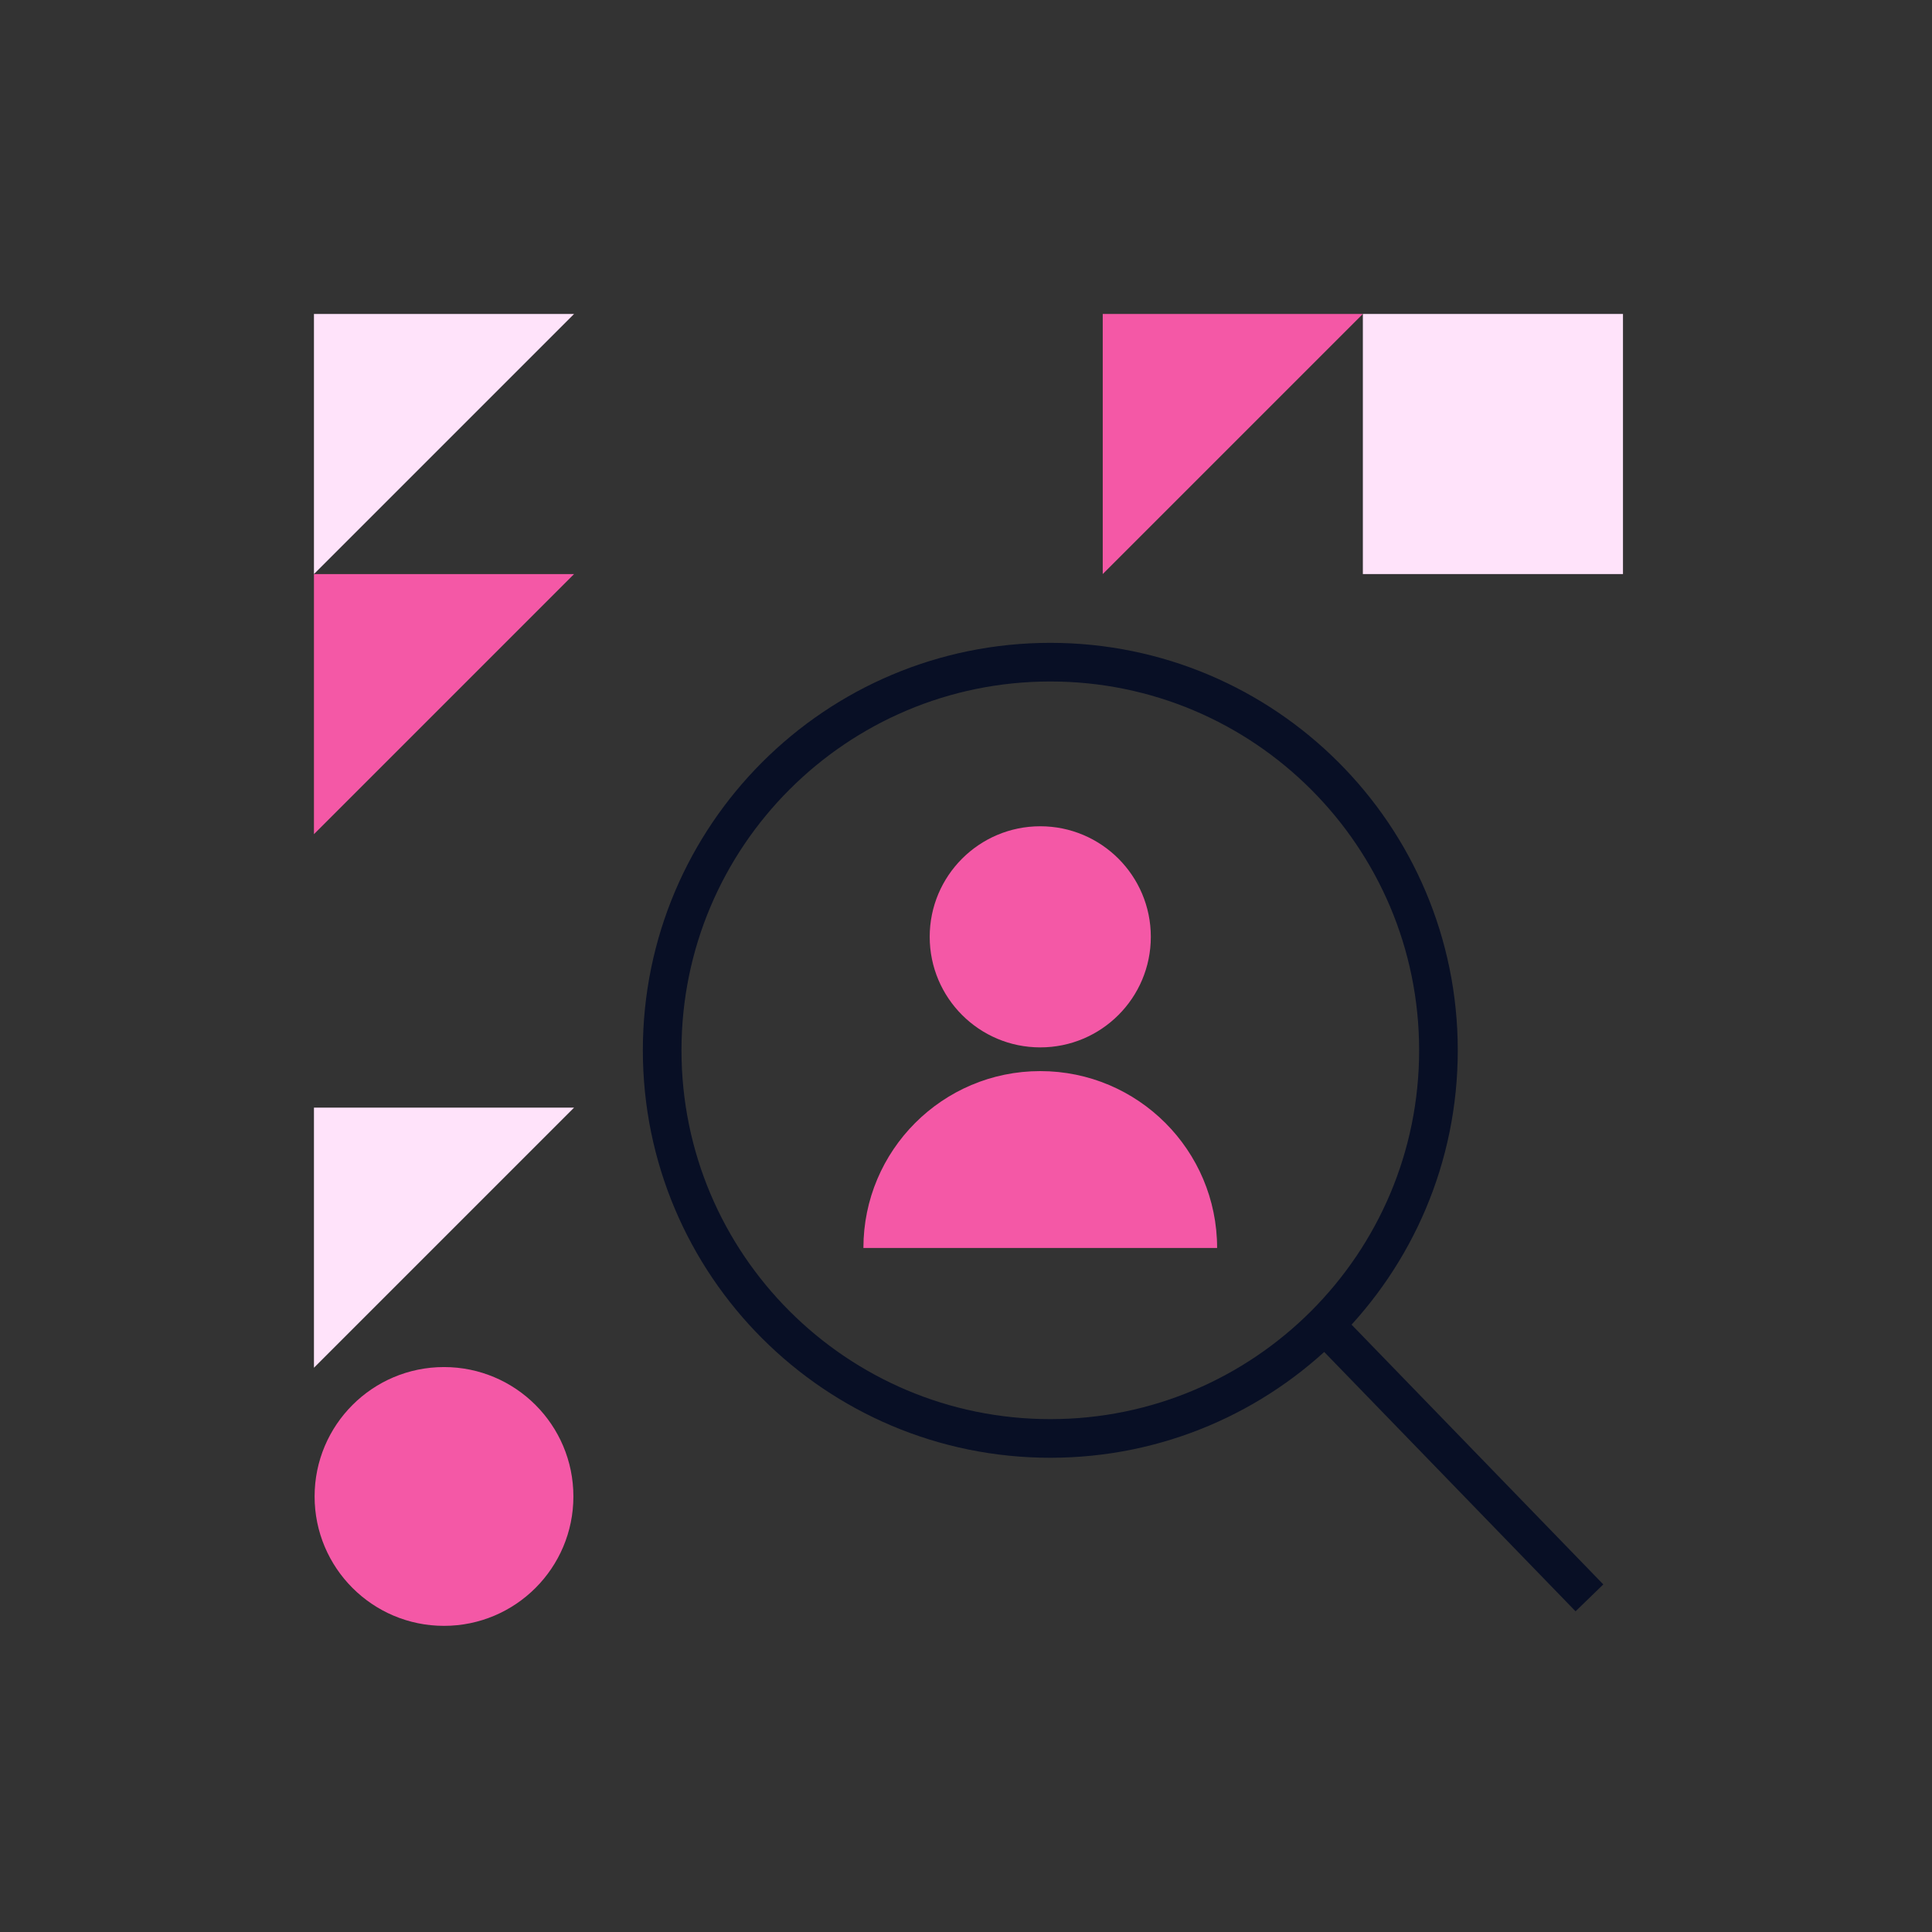 <svg width="80" height="80" viewBox="0 0 80 80" fill="none" xmlns="http://www.w3.org/2000/svg">
<rect x="0" y="0" width="80" height="80" fill="#333333" stroke="none"/>
<path d="M67.204 13H56.433V23.771H67.204V13Z" fill="#FFE3FA"/>
<path d="M45.662 13H56.433L45.662 23.771V13Z" fill="#F458A6"/>
<path d="M13 13H23.771L13 23.771V13Z" fill="#FFE3FA"/>
<path d="M13 23.771H23.771L13 34.542V23.771Z" fill="#F458A6"/>
<path d="M13 45.864H23.771L13 56.635V45.864Z" fill="#FFE3FA"/>
<path d="M43.491 59.563C52.367 59.563 59.563 52.367 59.563 43.491C59.563 34.615 52.367 27.419 43.491 27.419C34.615 27.419 27.419 34.615 27.419 43.491C27.419 52.367 34.615 59.563 43.491 59.563Z" stroke="#080F25" stroke-width="1.6" stroke-miterlimit="10"/>
<path d="M54.855 54.855L65.815 66.164" stroke="#080F25" stroke-width="1.6" stroke-miterlimit="10"/>
<path d="M18.385 67.323C21.344 67.323 23.743 64.924 23.743 61.965C23.743 59.006 21.344 56.607 18.385 56.607C15.426 56.607 13.027 59.006 13.027 61.965C13.027 64.924 15.426 67.323 18.385 67.323Z" fill="#F458A6"/>
<path d="M43.075 43.37C45.603 43.37 47.653 41.32 47.653 38.792C47.653 36.264 45.603 34.214 43.075 34.214C40.547 34.214 38.497 36.264 38.497 38.792C38.497 41.32 40.547 43.37 43.075 43.37Z" fill="#F458A6"/>
<path d="M43.075 44.352C39.031 44.352 35.752 47.631 35.752 51.675H50.398C50.398 47.631 47.119 44.352 43.075 44.352Z" fill="#F458A6"/>
</svg>
